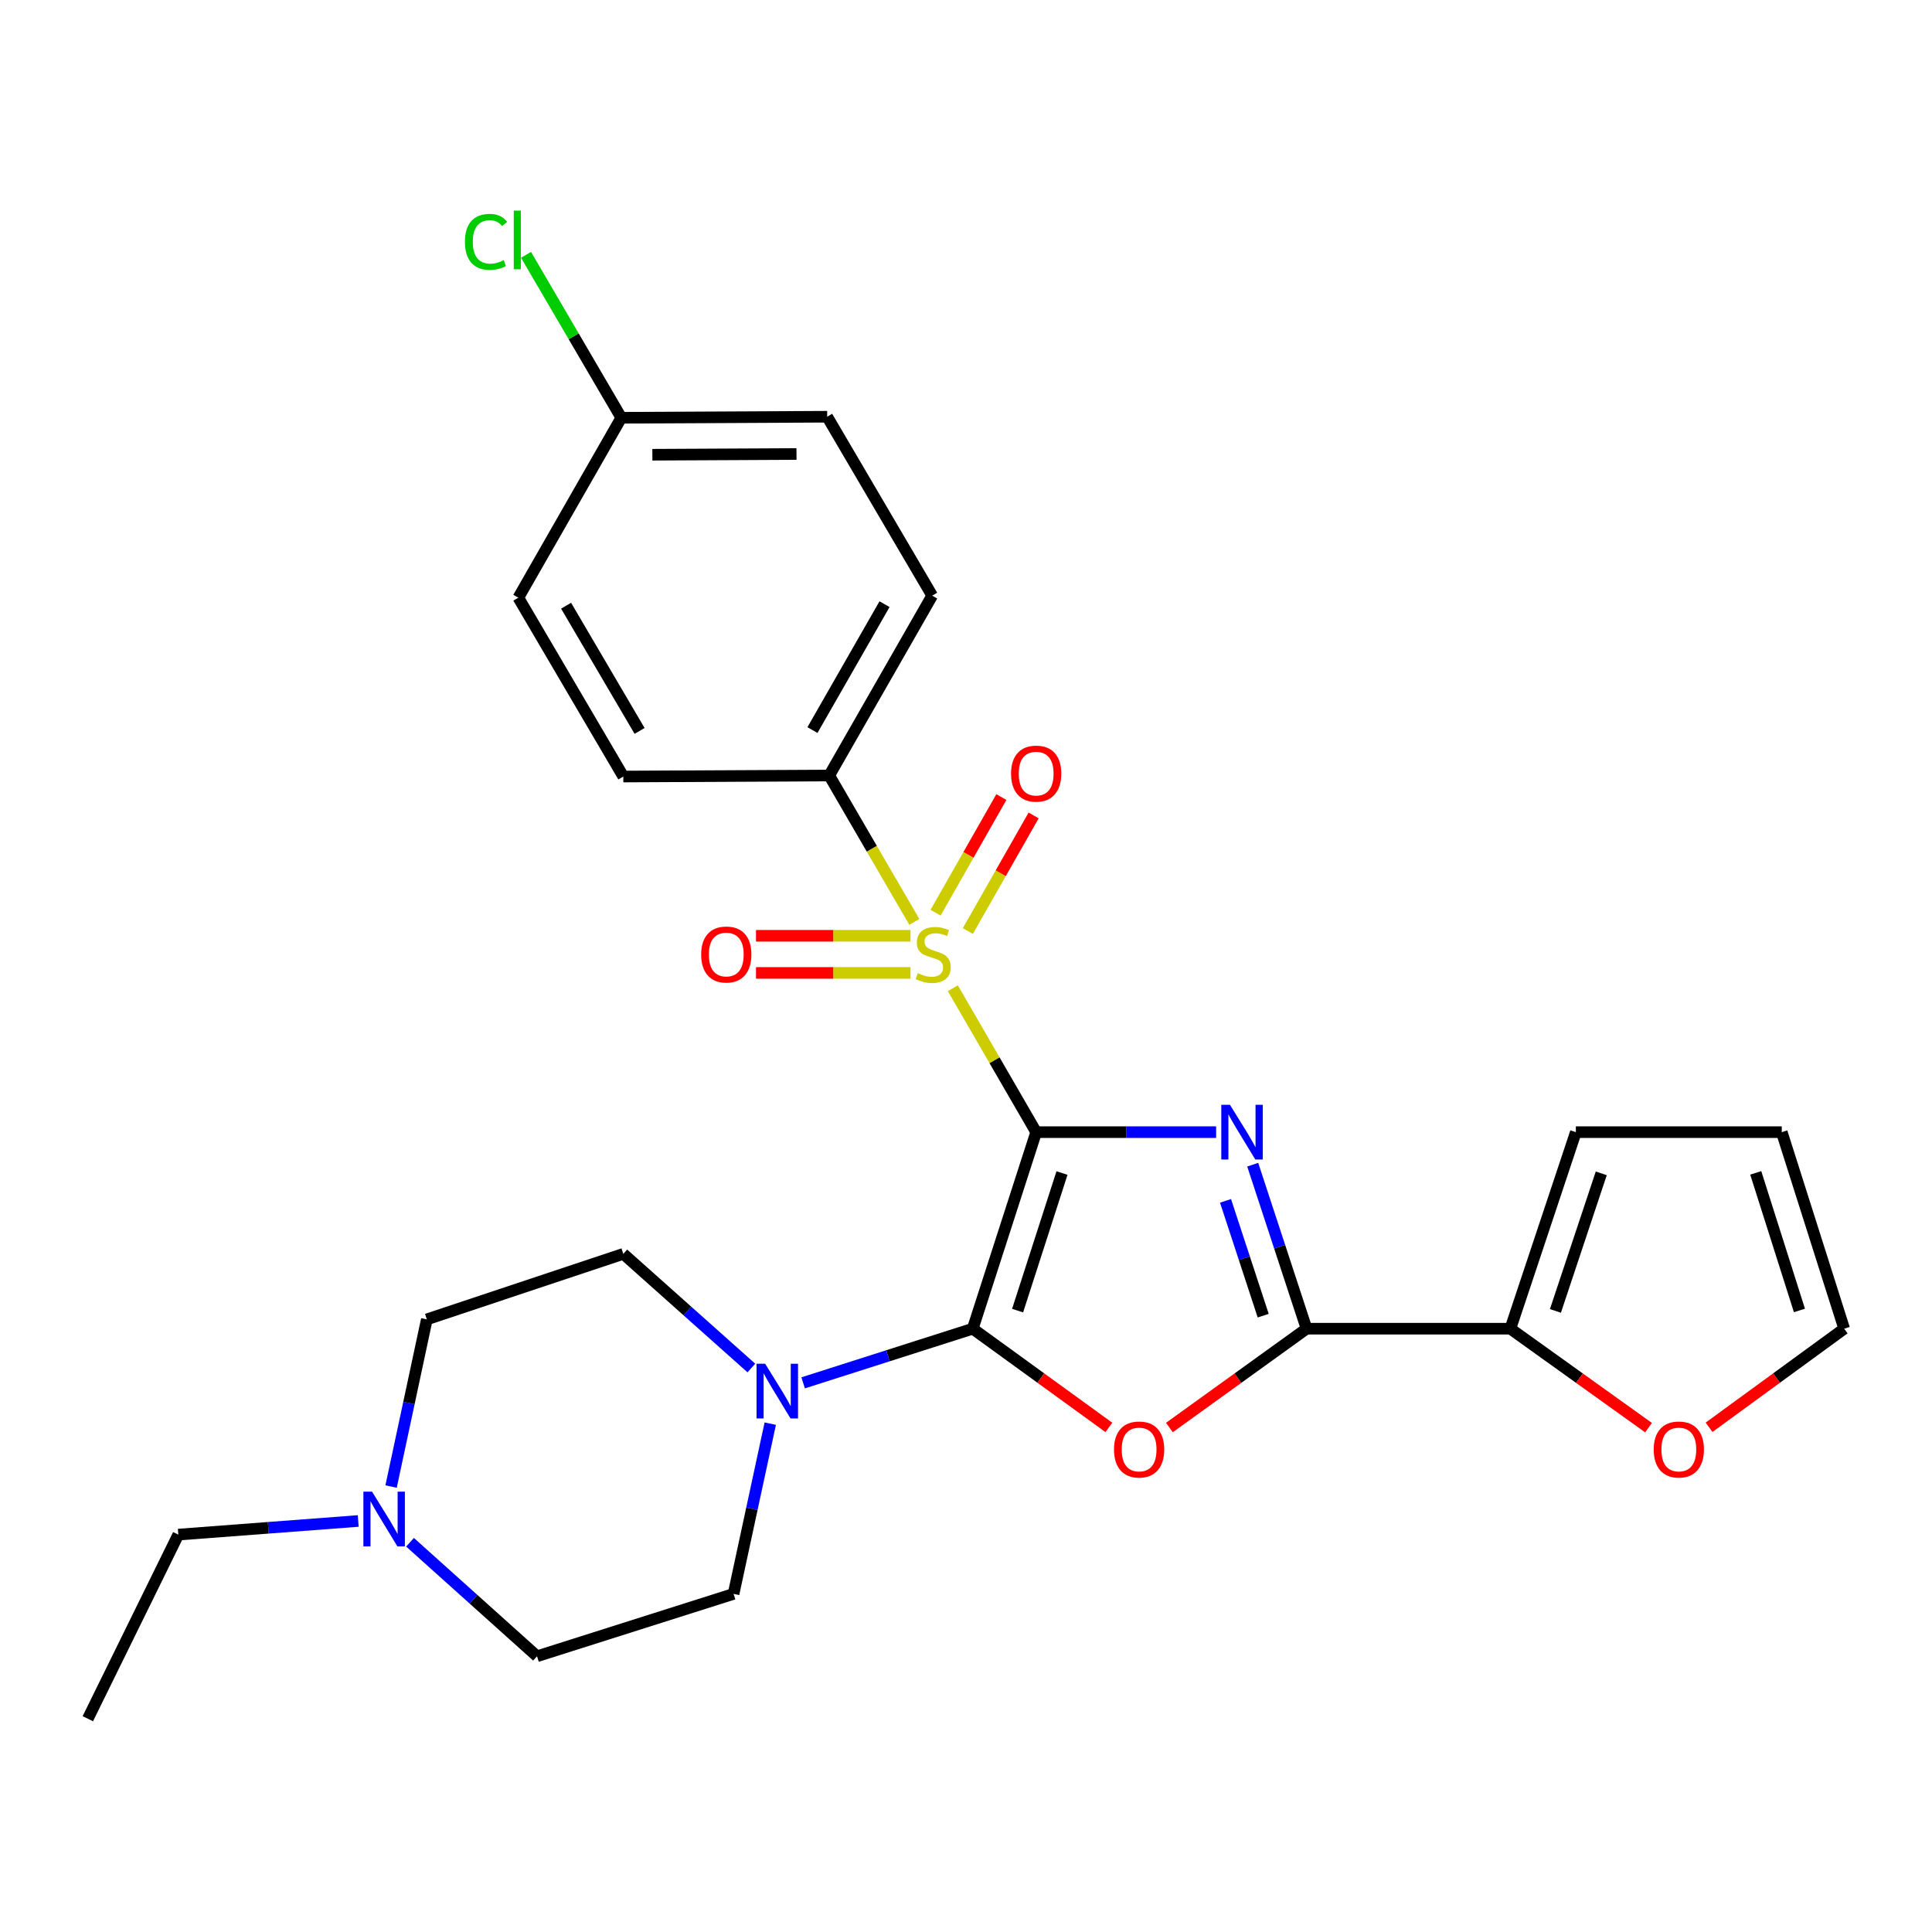 <?xml version='1.0' encoding='iso-8859-1'?>
<svg version='1.1' baseProfile='full'
              xmlns='http://www.w3.org/2000/svg'
                      xmlns:rdkit='http://www.rdkit.org/xml'
                      xmlns:xlink='http://www.w3.org/1999/xlink'
                  xml:space='preserve'
width='1000px' height='1000px' viewBox='0 0 1000 1000'>
<!-- END OF HEADER -->
<rect style='opacity:1.0;fill:#FFFFFF;stroke:none' width='1000' height='1000' x='0' y='0'> </rect>
<path class='bond-0' d='M 536.32,585.999 L 582.897,585.999' style='fill:none;fill-rule:evenodd;stroke:#000000;stroke-width:6px;stroke-linecap:butt;stroke-linejoin:miter;stroke-opacity:1' />
<path class='bond-0' d='M 582.897,585.999 L 629.474,585.999' style='fill:none;fill-rule:evenodd;stroke:#0000FF;stroke-width:6px;stroke-linecap:butt;stroke-linejoin:miter;stroke-opacity:1' />
<path class='bond-1' d='M 536.32,585.999 L 503.491,687.732' style='fill:none;fill-rule:evenodd;stroke:#000000;stroke-width:6px;stroke-linecap:butt;stroke-linejoin:miter;stroke-opacity:1' />
<path class='bond-1' d='M 549.684,607.161 L 526.704,678.373' style='fill:none;fill-rule:evenodd;stroke:#000000;stroke-width:6px;stroke-linecap:butt;stroke-linejoin:miter;stroke-opacity:1' />
<path class='bond-2' d='M 536.32,585.999 L 514.751,548.755' style='fill:none;fill-rule:evenodd;stroke:#000000;stroke-width:6px;stroke-linecap:butt;stroke-linejoin:miter;stroke-opacity:1' />
<path class='bond-2' d='M 514.751,548.755 L 493.182,511.51' style='fill:none;fill-rule:evenodd;stroke:#CCCC00;stroke-width:6px;stroke-linecap:butt;stroke-linejoin:miter;stroke-opacity:1' />
<path class='bond-4' d='M 648.405,602.836 L 662.339,645.284' style='fill:none;fill-rule:evenodd;stroke:#0000FF;stroke-width:6px;stroke-linecap:butt;stroke-linejoin:miter;stroke-opacity:1' />
<path class='bond-4' d='M 662.339,645.284 L 676.273,687.732' style='fill:none;fill-rule:evenodd;stroke:#000000;stroke-width:6px;stroke-linecap:butt;stroke-linejoin:miter;stroke-opacity:1' />
<path class='bond-4' d='M 634.327,621.564 L 644.081,651.277' style='fill:none;fill-rule:evenodd;stroke:#0000FF;stroke-width:6px;stroke-linecap:butt;stroke-linejoin:miter;stroke-opacity:1' />
<path class='bond-4' d='M 644.081,651.277 L 653.834,680.991' style='fill:none;fill-rule:evenodd;stroke:#000000;stroke-width:6px;stroke-linecap:butt;stroke-linejoin:miter;stroke-opacity:1' />
<path class='bond-3' d='M 503.491,687.732 L 538.718,713.276' style='fill:none;fill-rule:evenodd;stroke:#000000;stroke-width:6px;stroke-linecap:butt;stroke-linejoin:miter;stroke-opacity:1' />
<path class='bond-3' d='M 538.718,713.276 L 573.945,738.821' style='fill:none;fill-rule:evenodd;stroke:#FF0000;stroke-width:6px;stroke-linecap:butt;stroke-linejoin:miter;stroke-opacity:1' />
<path class='bond-5' d='M 503.491,687.732 L 459.6,701.746' style='fill:none;fill-rule:evenodd;stroke:#000000;stroke-width:6px;stroke-linecap:butt;stroke-linejoin:miter;stroke-opacity:1' />
<path class='bond-5' d='M 459.6,701.746 L 415.709,715.76' style='fill:none;fill-rule:evenodd;stroke:#0000FF;stroke-width:6px;stroke-linecap:butt;stroke-linejoin:miter;stroke-opacity:1' />
<path class='bond-7' d='M 473.26,477.174 L 451.233,439.287' style='fill:none;fill-rule:evenodd;stroke:#CCCC00;stroke-width:6px;stroke-linecap:butt;stroke-linejoin:miter;stroke-opacity:1' />
<path class='bond-7' d='M 451.233,439.287 L 429.207,401.399' style='fill:none;fill-rule:evenodd;stroke:#000000;stroke-width:6px;stroke-linecap:butt;stroke-linejoin:miter;stroke-opacity:1' />
<path class='bond-8' d='M 500.946,481.911 L 517.979,451.988' style='fill:none;fill-rule:evenodd;stroke:#CCCC00;stroke-width:6px;stroke-linecap:butt;stroke-linejoin:miter;stroke-opacity:1' />
<path class='bond-8' d='M 517.979,451.988 L 535.011,422.065' style='fill:none;fill-rule:evenodd;stroke:#FF0000;stroke-width:6px;stroke-linecap:butt;stroke-linejoin:miter;stroke-opacity:1' />
<path class='bond-8' d='M 484.245,472.405 L 501.278,442.482' style='fill:none;fill-rule:evenodd;stroke:#CCCC00;stroke-width:6px;stroke-linecap:butt;stroke-linejoin:miter;stroke-opacity:1' />
<path class='bond-8' d='M 501.278,442.482 L 518.31,412.558' style='fill:none;fill-rule:evenodd;stroke:#FF0000;stroke-width:6px;stroke-linecap:butt;stroke-linejoin:miter;stroke-opacity:1' />
<path class='bond-9' d='M 471.267,484.363 L 431.287,484.363' style='fill:none;fill-rule:evenodd;stroke:#CCCC00;stroke-width:6px;stroke-linecap:butt;stroke-linejoin:miter;stroke-opacity:1' />
<path class='bond-9' d='M 431.287,484.363 L 391.306,484.363' style='fill:none;fill-rule:evenodd;stroke:#FF0000;stroke-width:6px;stroke-linecap:butt;stroke-linejoin:miter;stroke-opacity:1' />
<path class='bond-9' d='M 471.267,503.58 L 431.287,503.58' style='fill:none;fill-rule:evenodd;stroke:#CCCC00;stroke-width:6px;stroke-linecap:butt;stroke-linejoin:miter;stroke-opacity:1' />
<path class='bond-9' d='M 431.287,503.58 L 391.306,503.58' style='fill:none;fill-rule:evenodd;stroke:#FF0000;stroke-width:6px;stroke-linecap:butt;stroke-linejoin:miter;stroke-opacity:1' />
<path class='bond-27' d='M 605.275,738.886 L 640.774,713.309' style='fill:none;fill-rule:evenodd;stroke:#FF0000;stroke-width:6px;stroke-linecap:butt;stroke-linejoin:miter;stroke-opacity:1' />
<path class='bond-27' d='M 640.774,713.309 L 676.273,687.732' style='fill:none;fill-rule:evenodd;stroke:#000000;stroke-width:6px;stroke-linecap:butt;stroke-linejoin:miter;stroke-opacity:1' />
<path class='bond-6' d='M 676.273,687.732 L 781.764,687.732' style='fill:none;fill-rule:evenodd;stroke:#000000;stroke-width:6px;stroke-linecap:butt;stroke-linejoin:miter;stroke-opacity:1' />
<path class='bond-13' d='M 398.683,736.882 L 389.187,780.938' style='fill:none;fill-rule:evenodd;stroke:#0000FF;stroke-width:6px;stroke-linecap:butt;stroke-linejoin:miter;stroke-opacity:1' />
<path class='bond-13' d='M 389.187,780.938 L 379.691,824.994' style='fill:none;fill-rule:evenodd;stroke:#000000;stroke-width:6px;stroke-linecap:butt;stroke-linejoin:miter;stroke-opacity:1' />
<path class='bond-14' d='M 388.905,708.084 L 355.766,678.541' style='fill:none;fill-rule:evenodd;stroke:#0000FF;stroke-width:6px;stroke-linecap:butt;stroke-linejoin:miter;stroke-opacity:1' />
<path class='bond-14' d='M 355.766,678.541 L 322.627,648.999' style='fill:none;fill-rule:evenodd;stroke:#000000;stroke-width:6px;stroke-linecap:butt;stroke-linejoin:miter;stroke-opacity:1' />
<path class='bond-11' d='M 781.764,687.732 L 817.519,713.339' style='fill:none;fill-rule:evenodd;stroke:#000000;stroke-width:6px;stroke-linecap:butt;stroke-linejoin:miter;stroke-opacity:1' />
<path class='bond-11' d='M 817.519,713.339 L 853.274,738.946' style='fill:none;fill-rule:evenodd;stroke:#FF0000;stroke-width:6px;stroke-linecap:butt;stroke-linejoin:miter;stroke-opacity:1' />
<path class='bond-12' d='M 781.764,687.732 L 815.66,585.999' style='fill:none;fill-rule:evenodd;stroke:#000000;stroke-width:6px;stroke-linecap:butt;stroke-linejoin:miter;stroke-opacity:1' />
<path class='bond-12' d='M 805.08,678.546 L 828.807,607.334' style='fill:none;fill-rule:evenodd;stroke:#000000;stroke-width:6px;stroke-linecap:butt;stroke-linejoin:miter;stroke-opacity:1' />
<path class='bond-17' d='M 429.207,401.399 L 482.502,308.303' style='fill:none;fill-rule:evenodd;stroke:#000000;stroke-width:6px;stroke-linecap:butt;stroke-linejoin:miter;stroke-opacity:1' />
<path class='bond-17' d='M 420.524,377.887 L 457.83,312.72' style='fill:none;fill-rule:evenodd;stroke:#000000;stroke-width:6px;stroke-linecap:butt;stroke-linejoin:miter;stroke-opacity:1' />
<path class='bond-18' d='M 429.207,401.399 L 322.627,401.933' style='fill:none;fill-rule:evenodd;stroke:#000000;stroke-width:6px;stroke-linecap:butt;stroke-linejoin:miter;stroke-opacity:1' />
<path class='bond-10' d='M 202.421,769.438 L 211.674,726.172' style='fill:none;fill-rule:evenodd;stroke:#0000FF;stroke-width:6px;stroke-linecap:butt;stroke-linejoin:miter;stroke-opacity:1' />
<path class='bond-10' d='M 211.674,726.172 L 220.927,682.906' style='fill:none;fill-rule:evenodd;stroke:#000000;stroke-width:6px;stroke-linecap:butt;stroke-linejoin:miter;stroke-opacity:1' />
<path class='bond-25' d='M 185.416,787.256 L 138.853,790.784' style='fill:none;fill-rule:evenodd;stroke:#0000FF;stroke-width:6px;stroke-linecap:butt;stroke-linejoin:miter;stroke-opacity:1' />
<path class='bond-25' d='M 138.853,790.784 L 92.291,794.311' style='fill:none;fill-rule:evenodd;stroke:#000000;stroke-width:6px;stroke-linecap:butt;stroke-linejoin:miter;stroke-opacity:1' />
<path class='bond-29' d='M 212.226,798.268 L 245.092,827.774' style='fill:none;fill-rule:evenodd;stroke:#0000FF;stroke-width:6px;stroke-linecap:butt;stroke-linejoin:miter;stroke-opacity:1' />
<path class='bond-29' d='M 245.092,827.774 L 277.959,857.279' style='fill:none;fill-rule:evenodd;stroke:#000000;stroke-width:6px;stroke-linecap:butt;stroke-linejoin:miter;stroke-opacity:1' />
<path class='bond-15' d='M 884.604,738.759 L 919.575,713.246' style='fill:none;fill-rule:evenodd;stroke:#FF0000;stroke-width:6px;stroke-linecap:butt;stroke-linejoin:miter;stroke-opacity:1' />
<path class='bond-15' d='M 919.575,713.246 L 954.545,687.732' style='fill:none;fill-rule:evenodd;stroke:#000000;stroke-width:6px;stroke-linecap:butt;stroke-linejoin:miter;stroke-opacity:1' />
<path class='bond-16' d='M 815.66,585.999 L 922.24,585.999' style='fill:none;fill-rule:evenodd;stroke:#000000;stroke-width:6px;stroke-linecap:butt;stroke-linejoin:miter;stroke-opacity:1' />
<path class='bond-20' d='M 379.691,824.994 L 277.959,857.279' style='fill:none;fill-rule:evenodd;stroke:#000000;stroke-width:6px;stroke-linecap:butt;stroke-linejoin:miter;stroke-opacity:1' />
<path class='bond-19' d='M 322.627,648.999 L 220.927,682.906' style='fill:none;fill-rule:evenodd;stroke:#000000;stroke-width:6px;stroke-linecap:butt;stroke-linejoin:miter;stroke-opacity:1' />
<path class='bond-30' d='M 954.545,687.732 L 922.24,585.999' style='fill:none;fill-rule:evenodd;stroke:#000000;stroke-width:6px;stroke-linecap:butt;stroke-linejoin:miter;stroke-opacity:1' />
<path class='bond-30' d='M 931.384,678.288 L 908.77,607.075' style='fill:none;fill-rule:evenodd;stroke:#000000;stroke-width:6px;stroke-linecap:butt;stroke-linejoin:miter;stroke-opacity:1' />
<path class='bond-23' d='M 482.502,308.303 L 428.15,215.699' style='fill:none;fill-rule:evenodd;stroke:#000000;stroke-width:6px;stroke-linecap:butt;stroke-linejoin:miter;stroke-opacity:1' />
<path class='bond-22' d='M 322.627,401.933 L 268.286,309.36' style='fill:none;fill-rule:evenodd;stroke:#000000;stroke-width:6px;stroke-linecap:butt;stroke-linejoin:miter;stroke-opacity:1' />
<path class='bond-22' d='M 331.049,378.318 L 293.01,313.518' style='fill:none;fill-rule:evenodd;stroke:#000000;stroke-width:6px;stroke-linecap:butt;stroke-linejoin:miter;stroke-opacity:1' />
<path class='bond-21' d='M 321.581,216.233 L 268.286,309.36' style='fill:none;fill-rule:evenodd;stroke:#000000;stroke-width:6px;stroke-linecap:butt;stroke-linejoin:miter;stroke-opacity:1' />
<path class='bond-24' d='M 321.581,216.233 L 296.925,174.066' style='fill:none;fill-rule:evenodd;stroke:#000000;stroke-width:6px;stroke-linecap:butt;stroke-linejoin:miter;stroke-opacity:1' />
<path class='bond-24' d='M 296.925,174.066 L 272.268,131.899' style='fill:none;fill-rule:evenodd;stroke:#00CC00;stroke-width:6px;stroke-linecap:butt;stroke-linejoin:miter;stroke-opacity:1' />
<path class='bond-28' d='M 321.581,216.233 L 428.15,215.699' style='fill:none;fill-rule:evenodd;stroke:#000000;stroke-width:6px;stroke-linecap:butt;stroke-linejoin:miter;stroke-opacity:1' />
<path class='bond-28' d='M 337.663,235.369 L 412.261,234.996' style='fill:none;fill-rule:evenodd;stroke:#000000;stroke-width:6px;stroke-linecap:butt;stroke-linejoin:miter;stroke-opacity:1' />
<path class='bond-26' d='M 92.291,794.311 L 45.455,889.606' style='fill:none;fill-rule:evenodd;stroke:#000000;stroke-width:6px;stroke-linecap:butt;stroke-linejoin:miter;stroke-opacity:1' />
<path  class='atom-1' d='M 636.618 571.839
L 645.898 586.839
Q 646.818 588.319, 648.298 590.999
Q 649.778 593.679, 649.858 593.839
L 649.858 571.839
L 653.618 571.839
L 653.618 600.159
L 649.738 600.159
L 639.778 583.759
Q 638.618 581.839, 637.378 579.639
Q 636.178 577.439, 635.818 576.759
L 635.818 600.159
L 632.138 600.159
L 632.138 571.839
L 636.618 571.839
' fill='#0000FF'/>
<path  class='atom-3' d='M 475.025 503.691
Q 475.345 503.811, 476.665 504.371
Q 477.985 504.931, 479.425 505.291
Q 480.905 505.611, 482.345 505.611
Q 485.025 505.611, 486.585 504.331
Q 488.145 503.011, 488.145 500.731
Q 488.145 499.171, 487.345 498.211
Q 486.585 497.251, 485.385 496.731
Q 484.185 496.211, 482.185 495.611
Q 479.665 494.851, 478.145 494.131
Q 476.665 493.411, 475.585 491.891
Q 474.545 490.371, 474.545 487.811
Q 474.545 484.251, 476.945 482.051
Q 479.385 479.851, 484.185 479.851
Q 487.465 479.851, 491.185 481.411
L 490.265 484.491
Q 486.865 483.091, 484.305 483.091
Q 481.545 483.091, 480.025 484.251
Q 478.505 485.371, 478.545 487.331
Q 478.545 488.851, 479.305 489.771
Q 480.105 490.691, 481.225 491.211
Q 482.385 491.731, 484.305 492.331
Q 486.865 493.131, 488.385 493.931
Q 489.905 494.731, 490.985 496.371
Q 492.105 497.971, 492.105 500.731
Q 492.105 504.651, 489.465 506.771
Q 486.865 508.851, 482.505 508.851
Q 479.985 508.851, 478.065 508.291
Q 476.185 507.771, 473.945 506.851
L 475.025 503.691
' fill='#CCCC00'/>
<path  class='atom-4' d='M 576.604 750.256
Q 576.604 743.456, 579.964 739.656
Q 583.324 735.856, 589.604 735.856
Q 595.884 735.856, 599.244 739.656
Q 602.604 743.456, 602.604 750.256
Q 602.604 757.136, 599.204 761.056
Q 595.804 764.936, 589.604 764.936
Q 583.364 764.936, 579.964 761.056
Q 576.604 757.176, 576.604 750.256
M 589.604 761.736
Q 593.924 761.736, 596.244 758.856
Q 598.604 755.936, 598.604 750.256
Q 598.604 744.696, 596.244 741.896
Q 593.924 739.056, 589.604 739.056
Q 585.284 739.056, 582.924 741.856
Q 580.604 744.656, 580.604 750.256
Q 580.604 755.976, 582.924 758.856
Q 585.284 761.736, 589.604 761.736
' fill='#FF0000'/>
<path  class='atom-6' d='M 396.054 705.878
L 405.334 720.878
Q 406.254 722.358, 407.734 725.038
Q 409.214 727.718, 409.294 727.878
L 409.294 705.878
L 413.054 705.878
L 413.054 734.198
L 409.174 734.198
L 399.214 717.798
Q 398.054 715.878, 396.814 713.678
Q 395.614 711.478, 395.254 710.798
L 395.254 734.198
L 391.574 734.198
L 391.574 705.878
L 396.054 705.878
' fill='#0000FF'/>
<path  class='atom-9' d='M 523.32 400.422
Q 523.32 393.622, 526.68 389.822
Q 530.04 386.022, 536.32 386.022
Q 542.6 386.022, 545.96 389.822
Q 549.32 393.622, 549.32 400.422
Q 549.32 407.302, 545.92 411.222
Q 542.52 415.102, 536.32 415.102
Q 530.08 415.102, 526.68 411.222
Q 523.32 407.342, 523.32 400.422
M 536.32 411.902
Q 540.64 411.902, 542.96 409.022
Q 545.32 406.102, 545.32 400.422
Q 545.32 394.862, 542.96 392.062
Q 540.64 389.222, 536.32 389.222
Q 532 389.222, 529.64 392.022
Q 527.32 394.822, 527.32 400.422
Q 527.32 406.142, 529.64 409.022
Q 532 411.902, 536.32 411.902
' fill='#FF0000'/>
<path  class='atom-10' d='M 362.922 494.051
Q 362.922 487.251, 366.282 483.451
Q 369.642 479.651, 375.922 479.651
Q 382.202 479.651, 385.562 483.451
Q 388.922 487.251, 388.922 494.051
Q 388.922 500.931, 385.522 504.851
Q 382.122 508.731, 375.922 508.731
Q 369.682 508.731, 366.282 504.851
Q 362.922 500.971, 362.922 494.051
M 375.922 505.531
Q 380.242 505.531, 382.562 502.651
Q 384.922 499.731, 384.922 494.051
Q 384.922 488.491, 382.562 485.691
Q 380.242 482.851, 375.922 482.851
Q 371.602 482.851, 369.242 485.651
Q 366.922 488.451, 366.922 494.051
Q 366.922 499.771, 369.242 502.651
Q 371.602 505.531, 375.922 505.531
' fill='#FF0000'/>
<path  class='atom-11' d='M 192.567 772.08
L 201.847 787.08
Q 202.767 788.56, 204.247 791.24
Q 205.727 793.92, 205.807 794.08
L 205.807 772.08
L 209.567 772.08
L 209.567 800.4
L 205.687 800.4
L 195.727 784
Q 194.567 782.08, 193.327 779.88
Q 192.127 777.68, 191.767 777
L 191.767 800.4
L 188.087 800.4
L 188.087 772.08
L 192.567 772.08
' fill='#0000FF'/>
<path  class='atom-12' d='M 855.955 750.256
Q 855.955 743.456, 859.315 739.656
Q 862.675 735.856, 868.955 735.856
Q 875.235 735.856, 878.595 739.656
Q 881.955 743.456, 881.955 750.256
Q 881.955 757.136, 878.555 761.056
Q 875.155 764.936, 868.955 764.936
Q 862.715 764.936, 859.315 761.056
Q 855.955 757.176, 855.955 750.256
M 868.955 761.736
Q 873.275 761.736, 875.595 758.856
Q 877.955 755.936, 877.955 750.256
Q 877.955 744.696, 875.595 741.896
Q 873.275 739.056, 868.955 739.056
Q 864.635 739.056, 862.275 741.856
Q 859.955 744.656, 859.955 750.256
Q 859.955 755.976, 862.275 758.856
Q 864.635 761.736, 868.955 761.736
' fill='#FF0000'/>
<path  class='atom-25' d='M 240.643 125.174
Q 240.643 118.134, 243.923 114.454
Q 247.243 110.734, 253.523 110.734
Q 259.363 110.734, 262.483 114.854
L 259.843 117.014
Q 257.563 114.014, 253.523 114.014
Q 249.243 114.014, 246.963 116.894
Q 244.723 119.734, 244.723 125.174
Q 244.723 130.774, 247.043 133.654
Q 249.403 136.534, 253.963 136.534
Q 257.083 136.534, 260.723 134.654
L 261.843 137.654
Q 260.363 138.614, 258.123 139.174
Q 255.883 139.734, 253.403 139.734
Q 247.243 139.734, 243.923 135.974
Q 240.643 132.214, 240.643 125.174
' fill='#00CC00'/>
<path  class='atom-25' d='M 265.923 109.014
L 269.603 109.014
L 269.603 139.374
L 265.923 139.374
L 265.923 109.014
' fill='#00CC00'/>
</svg>
